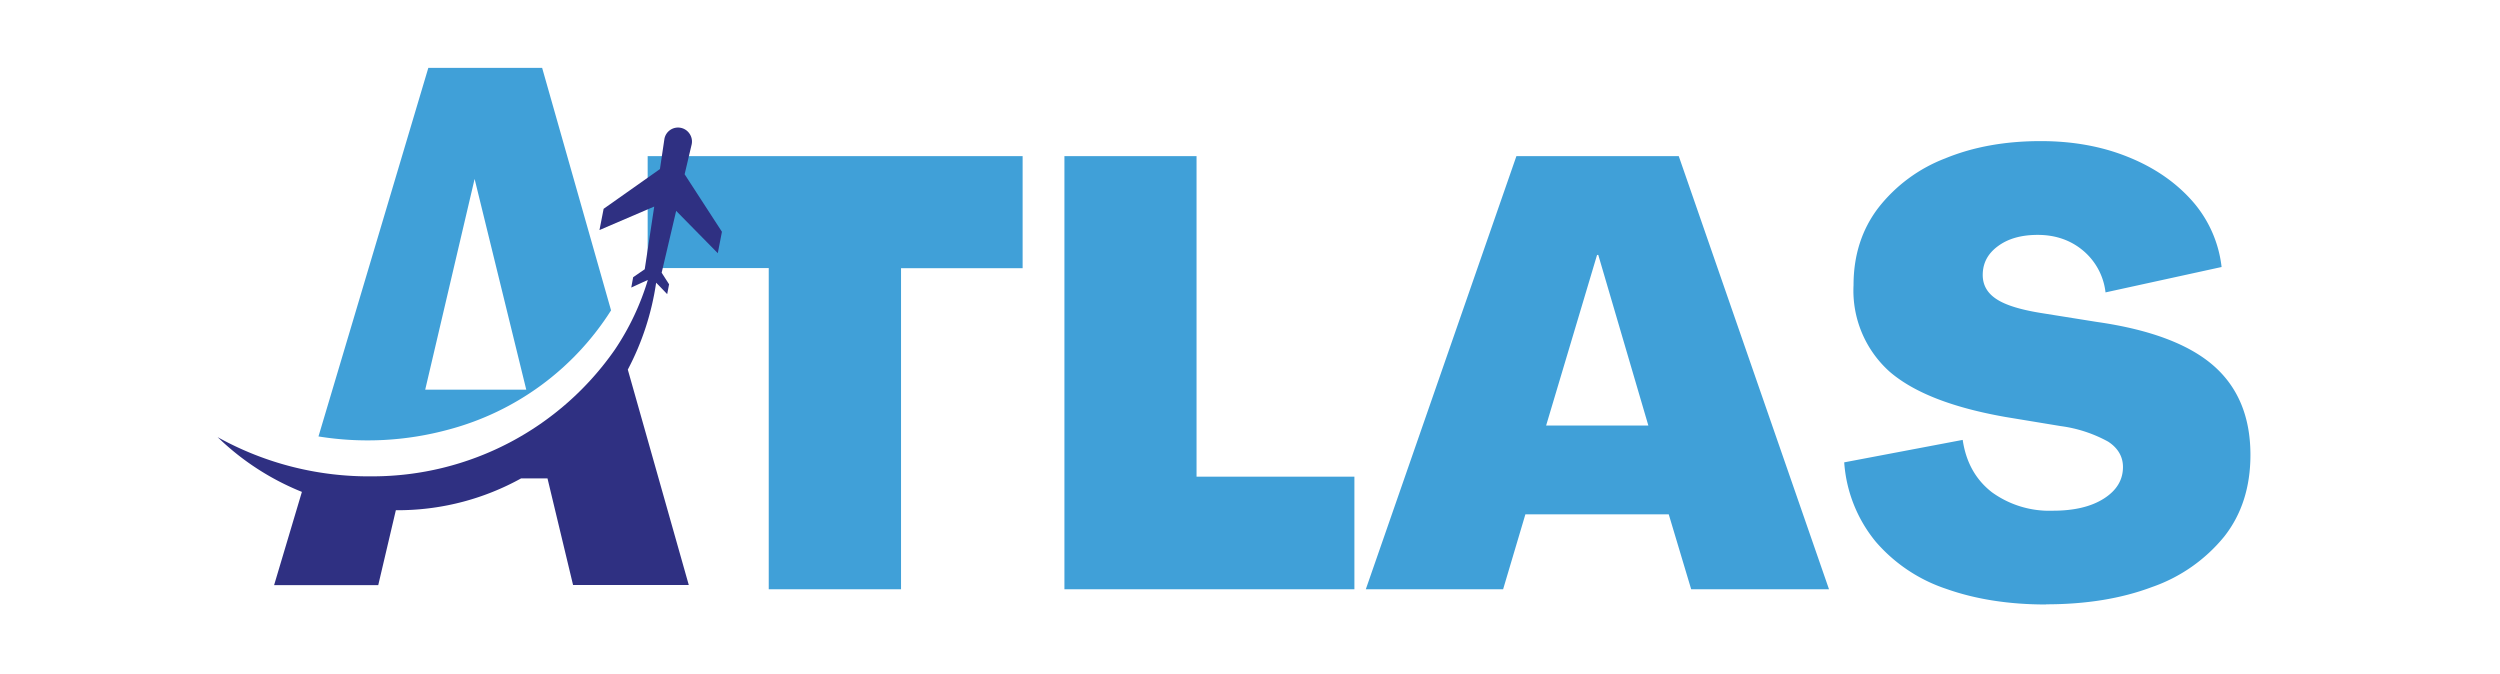 <svg xmlns="http://www.w3.org/2000/svg" width="193" height="52" version="1.2" viewBox="0 0 144.75 39"><defs><clipPath id="a"><path d="M18 3.93h18V26H18Zm0 0"/></clipPath><clipPath id="b"><path d="M12.6 7h29.2v26.88H12.6Zm0 0"/></clipPath></defs><g style="fill:#40a0d8;fill-opacity:1"><path d="M7.64 0v-18.6H.63v-6.48h21.71v6.49H15.3V0Zm0 0" style="stroke:none" transform="translate(36.87 34.12)"/></g><g style="fill:#40a0d8;fill-opacity:1"><path d="M1.83 0v-25.08h7.65v18.56h9.14V0Zm0 0" style="stroke:none" transform="translate(59.8 34.12)"/></g><g style="fill:#40a0d8;fill-opacity:1"><path d="m.06 0 8.72-25.08h9.4L26.88 0h-7.98l-1.3-4.34H9.3L8.01 0ZM10.5-9.48h5.92l-2.9-9.88h-.07Zm0 0" style="stroke:none" transform="translate(79.02 34.12)"/></g><g style="fill:#40a0d8;fill-opacity:1"><path d="M12.5.88c-2.15 0-4.07-.3-5.77-.9a9.24 9.24 0 0 1-4.09-2.73 8.11 8.11 0 0 1-1.83-4.6l6.86-1.3c.19 1.29.75 2.3 1.69 3.03a5.67 5.67 0 0 0 3.53 1.07c1.23 0 2.21-.23 2.95-.7.74-.47 1.11-1.08 1.11-1.83 0-.6-.29-1.1-.86-1.47a7.83 7.83 0 0 0-2.75-.9l-3.21-.53c-3.05-.54-5.27-1.4-6.68-2.61a6.3 6.3 0 0 1-2.1-5.02c0-1.73.48-3.22 1.43-4.47a8.98 8.98 0 0 1 3.88-2.87c1.63-.67 3.47-1 5.53-1 1.84 0 3.51.3 5.01.9 1.51.6 2.75 1.44 3.72 2.52a6.97 6.97 0 0 1 1.74 3.87l-6.72 1.47a3.7 3.7 0 0 0-1.31-2.43c-.72-.6-1.6-.9-2.61-.9-.97 0-1.73.22-2.32.66-.58.43-.87.98-.87 1.66 0 .58.26 1.05.8 1.4.53.35 1.39.61 2.56.8l3.25.52c3.08.44 5.33 1.29 6.75 2.53 1.42 1.24 2.14 2.96 2.14 5.17 0 1.87-.51 3.45-1.52 4.73a9.34 9.34 0 0 1-4.18 2.92c-1.78.67-3.82 1-6.13 1Zm0 0" style="stroke:none" transform="translate(105.97 34.12)"/></g><g clip-path="url(#a)"><path d="M31.39 3.93H24.8l-6.36 21.34a17.82 17.82 0 0 0 7.54-.4 15.99 15.99 0 0 0 9.4-6.9Zm-6.77 18.63 2.86-12.2 2.99 12.2Zm0 0" style="stroke:none;fill-rule:nonzero;fill:#40a0d8;fill-opacity:1"/></g><g clip-path="url(#b)"><path d="m41.56 14.66.24-1.24-2.16-3.33.41-1.74a.8.8 0 0 0-.12-.6.8.8 0 0 0-.52-.35.8.8 0 0 0-.94.64l-.26 1.75-3.26 2.3-.24 1.23 3.17-1.36-.55 3.63-.67.46-.11.6.65-.3.31-.14a14.9 14.9 0 0 1-1.9 4.02 17.1 17.1 0 0 1-14.03 7.35 18 18 0 0 1-8.98-2.27 15.12 15.12 0 0 0 4.88 3.17l-1.61 5.4h6.03l1.02-4.34H23.26a14.74 14.74 0 0 0 6.91-1.84h1.53l1.48 6.17h6.7L36.35 21.4a15.58 15.58 0 0 0 1.64-5.03l.16.16.48.5.11-.57-.43-.67.84-3.58Zm0 0" style="stroke:none;fill-rule:nonzero;fill:#2f3082;fill-opacity:1"/></g></svg>